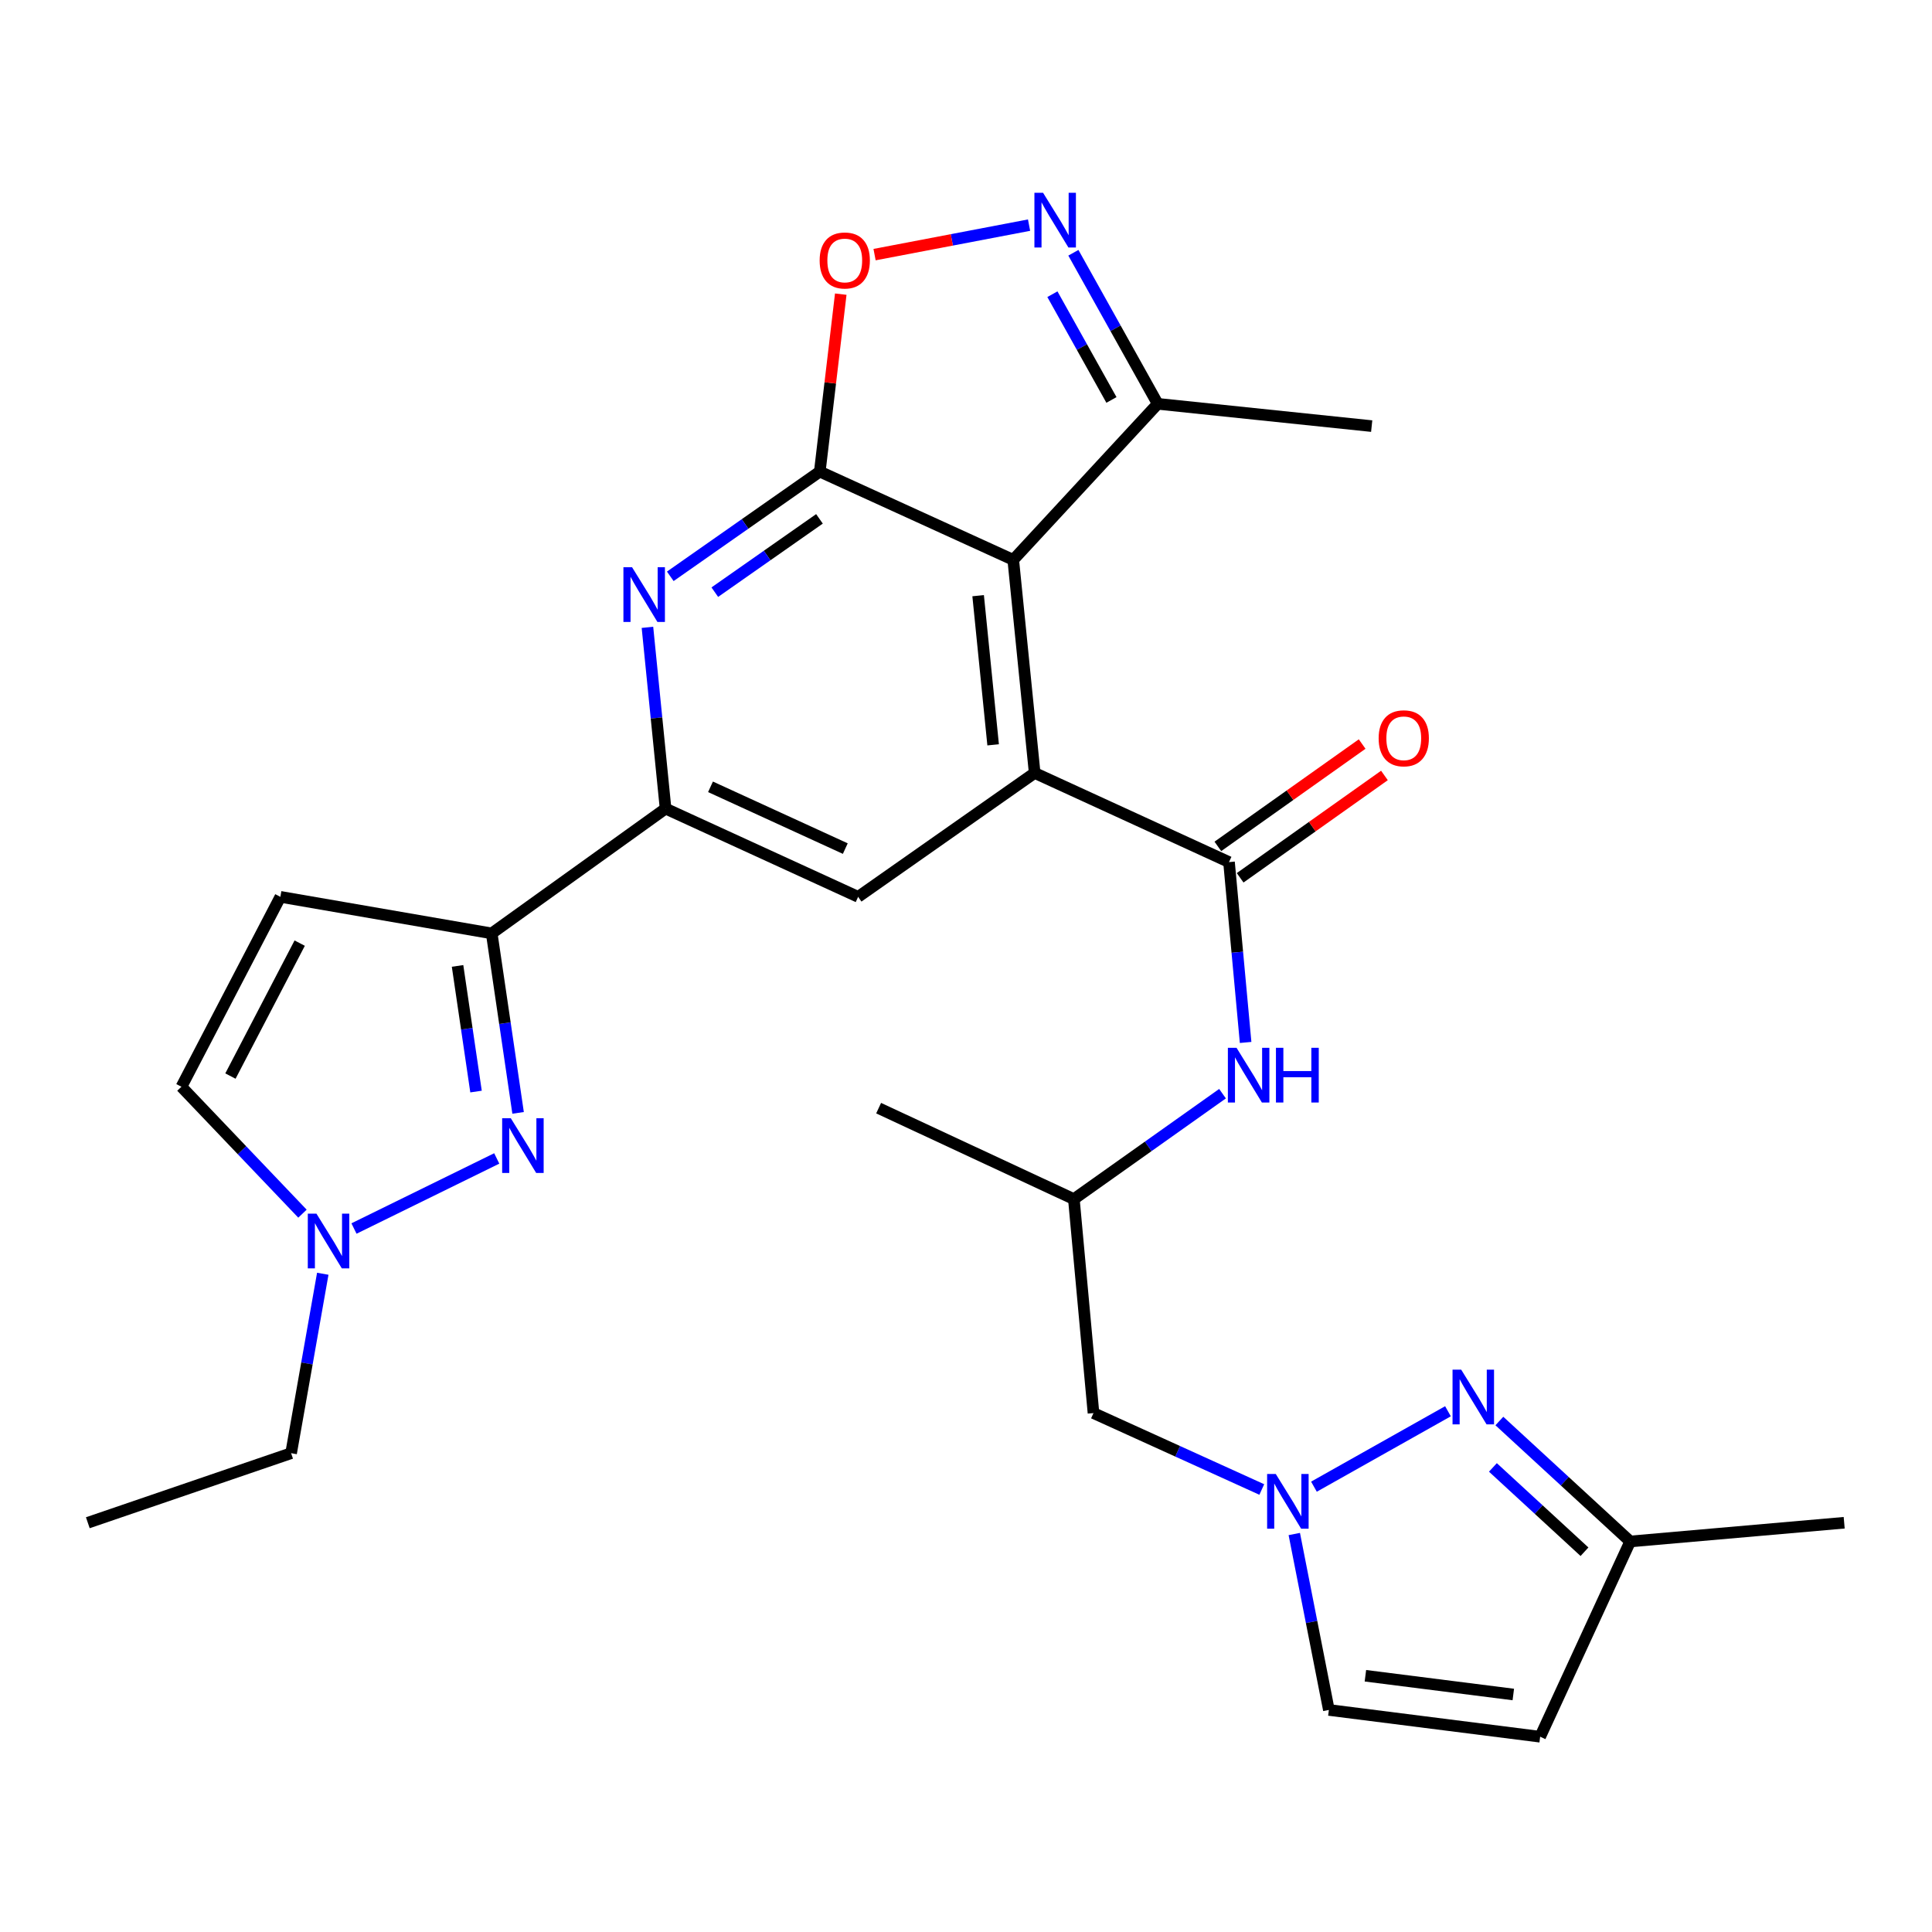 <?xml version='1.0' encoding='iso-8859-1'?>
<svg version='1.1' baseProfile='full'
              xmlns='http://www.w3.org/2000/svg'
                      xmlns:rdkit='http://www.rdkit.org/xml'
                      xmlns:xlink='http://www.w3.org/1999/xlink'
                  xml:space='preserve'
width='1000px' height='1000px' viewBox='0 0 1000 1000'>
<!-- END OF HEADER -->
<rect style='opacity:1.0;fill:#FFFFFF;stroke:none' width='1000' height='1000' x='0' y='0'> </rect>
<path class='bond-0' d='M 424.32,244.098 L 524.455,289.785' style='fill:none;fill-rule:evenodd;stroke:#000000;stroke-width:6px;stroke-linecap:butt;stroke-linejoin:miter;stroke-opacity:1' />
<path class='bond-4' d='M 424.32,244.098 L 385.628,271.202' style='fill:none;fill-rule:evenodd;stroke:#000000;stroke-width:6px;stroke-linecap:butt;stroke-linejoin:miter;stroke-opacity:1' />
<path class='bond-4' d='M 385.628,271.202 L 346.936,298.305' style='fill:none;fill-rule:evenodd;stroke:#0000FF;stroke-width:6px;stroke-linecap:butt;stroke-linejoin:miter;stroke-opacity:1' />
<path class='bond-4' d='M 424.151,268.558 L 397.066,287.53' style='fill:none;fill-rule:evenodd;stroke:#000000;stroke-width:6px;stroke-linecap:butt;stroke-linejoin:miter;stroke-opacity:1' />
<path class='bond-4' d='M 397.066,287.53 L 369.982,306.503' style='fill:none;fill-rule:evenodd;stroke:#0000FF;stroke-width:6px;stroke-linecap:butt;stroke-linejoin:miter;stroke-opacity:1' />
<path class='bond-9' d='M 424.32,244.098 L 429.748,198.174' style='fill:none;fill-rule:evenodd;stroke:#000000;stroke-width:6px;stroke-linecap:butt;stroke-linejoin:miter;stroke-opacity:1' />
<path class='bond-9' d='M 429.748,198.174 L 435.175,152.25' style='fill:none;fill-rule:evenodd;stroke:#FF0000;stroke-width:6px;stroke-linecap:butt;stroke-linejoin:miter;stroke-opacity:1' />
<path class='bond-1' d='M 524.455,289.785 L 535.542,400.077' style='fill:none;fill-rule:evenodd;stroke:#000000;stroke-width:6px;stroke-linecap:butt;stroke-linejoin:miter;stroke-opacity:1' />
<path class='bond-1' d='M 506.282,308.323 L 514.043,385.527' style='fill:none;fill-rule:evenodd;stroke:#000000;stroke-width:6px;stroke-linecap:butt;stroke-linejoin:miter;stroke-opacity:1' />
<path class='bond-14' d='M 524.455,289.785 L 599.238,209.021' style='fill:none;fill-rule:evenodd;stroke:#000000;stroke-width:6px;stroke-linecap:butt;stroke-linejoin:miter;stroke-opacity:1' />
<path class='bond-5' d='M 535.542,400.077 L 636.131,446.218' style='fill:none;fill-rule:evenodd;stroke:#000000;stroke-width:6px;stroke-linecap:butt;stroke-linejoin:miter;stroke-opacity:1' />
<path class='bond-29' d='M 535.542,400.077 L 444.168,464.205' style='fill:none;fill-rule:evenodd;stroke:#000000;stroke-width:6px;stroke-linecap:butt;stroke-linejoin:miter;stroke-opacity:1' />
<path class='bond-2' d='M 268.166,576.024 L 261.337,529.573' style='fill:none;fill-rule:evenodd;stroke:#0000FF;stroke-width:6px;stroke-linecap:butt;stroke-linejoin:miter;stroke-opacity:1' />
<path class='bond-2' d='M 261.337,529.573 L 254.508,483.122' style='fill:none;fill-rule:evenodd;stroke:#000000;stroke-width:6px;stroke-linecap:butt;stroke-linejoin:miter;stroke-opacity:1' />
<path class='bond-2' d='M 246.393,564.989 L 241.613,532.473' style='fill:none;fill-rule:evenodd;stroke:#0000FF;stroke-width:6px;stroke-linecap:butt;stroke-linejoin:miter;stroke-opacity:1' />
<path class='bond-2' d='M 241.613,532.473 L 236.832,499.957' style='fill:none;fill-rule:evenodd;stroke:#000000;stroke-width:6px;stroke-linecap:butt;stroke-linejoin:miter;stroke-opacity:1' />
<path class='bond-13' d='M 257.114,599.607 L 183.22,635.883' style='fill:none;fill-rule:evenodd;stroke:#0000FF;stroke-width:6px;stroke-linecap:butt;stroke-linejoin:miter;stroke-opacity:1' />
<path class='bond-3' d='M 254.508,483.122 L 344.498,418.529' style='fill:none;fill-rule:evenodd;stroke:#000000;stroke-width:6px;stroke-linecap:butt;stroke-linejoin:miter;stroke-opacity:1' />
<path class='bond-12' d='M 254.508,483.122 L 145.124,464.205' style='fill:none;fill-rule:evenodd;stroke:#000000;stroke-width:6px;stroke-linecap:butt;stroke-linejoin:miter;stroke-opacity:1' />
<path class='bond-7' d='M 335.116,324.715 L 339.807,371.622' style='fill:none;fill-rule:evenodd;stroke:#0000FF;stroke-width:6px;stroke-linecap:butt;stroke-linejoin:miter;stroke-opacity:1' />
<path class='bond-7' d='M 339.807,371.622 L 344.498,418.529' style='fill:none;fill-rule:evenodd;stroke:#000000;stroke-width:6px;stroke-linecap:butt;stroke-linejoin:miter;stroke-opacity:1' />
<path class='bond-15' d='M 636.131,446.218 L 640.43,492.894' style='fill:none;fill-rule:evenodd;stroke:#000000;stroke-width:6px;stroke-linecap:butt;stroke-linejoin:miter;stroke-opacity:1' />
<path class='bond-15' d='M 640.43,492.894 L 644.728,539.57' style='fill:none;fill-rule:evenodd;stroke:#0000FF;stroke-width:6px;stroke-linecap:butt;stroke-linejoin:miter;stroke-opacity:1' />
<path class='bond-21' d='M 641.898,454.348 L 679.239,427.862' style='fill:none;fill-rule:evenodd;stroke:#000000;stroke-width:6px;stroke-linecap:butt;stroke-linejoin:miter;stroke-opacity:1' />
<path class='bond-21' d='M 679.239,427.862 L 716.581,401.375' style='fill:none;fill-rule:evenodd;stroke:#FF0000;stroke-width:6px;stroke-linecap:butt;stroke-linejoin:miter;stroke-opacity:1' />
<path class='bond-21' d='M 630.364,438.088 L 667.705,411.601' style='fill:none;fill-rule:evenodd;stroke:#000000;stroke-width:6px;stroke-linecap:butt;stroke-linejoin:miter;stroke-opacity:1' />
<path class='bond-21' d='M 667.705,411.601 L 705.046,385.114' style='fill:none;fill-rule:evenodd;stroke:#FF0000;stroke-width:6px;stroke-linecap:butt;stroke-linejoin:miter;stroke-opacity:1' />
<path class='bond-6' d='M 532.64,116.527 L 492.657,124.16' style='fill:none;fill-rule:evenodd;stroke:#0000FF;stroke-width:6px;stroke-linecap:butt;stroke-linejoin:miter;stroke-opacity:1' />
<path class='bond-6' d='M 492.657,124.16 L 452.673,131.792' style='fill:none;fill-rule:evenodd;stroke:#FF0000;stroke-width:6px;stroke-linecap:butt;stroke-linejoin:miter;stroke-opacity:1' />
<path class='bond-28' d='M 555.579,130.83 L 577.408,169.926' style='fill:none;fill-rule:evenodd;stroke:#0000FF;stroke-width:6px;stroke-linecap:butt;stroke-linejoin:miter;stroke-opacity:1' />
<path class='bond-28' d='M 577.408,169.926 L 599.238,209.021' style='fill:none;fill-rule:evenodd;stroke:#000000;stroke-width:6px;stroke-linecap:butt;stroke-linejoin:miter;stroke-opacity:1' />
<path class='bond-28' d='M 544.721,152.278 L 560.002,179.645' style='fill:none;fill-rule:evenodd;stroke:#0000FF;stroke-width:6px;stroke-linecap:butt;stroke-linejoin:miter;stroke-opacity:1' />
<path class='bond-28' d='M 560.002,179.645 L 575.283,207.012' style='fill:none;fill-rule:evenodd;stroke:#000000;stroke-width:6px;stroke-linecap:butt;stroke-linejoin:miter;stroke-opacity:1' />
<path class='bond-11' d='M 344.498,418.529 L 444.168,464.205' style='fill:none;fill-rule:evenodd;stroke:#000000;stroke-width:6px;stroke-linecap:butt;stroke-linejoin:miter;stroke-opacity:1' />
<path class='bond-11' d='M 367.754,407.256 L 437.523,439.23' style='fill:none;fill-rule:evenodd;stroke:#000000;stroke-width:6px;stroke-linecap:butt;stroke-linejoin:miter;stroke-opacity:1' />
<path class='bond-8' d='M 653.098,770.961 L 609.543,751.183' style='fill:none;fill-rule:evenodd;stroke:#0000FF;stroke-width:6px;stroke-linecap:butt;stroke-linejoin:miter;stroke-opacity:1' />
<path class='bond-8' d='M 609.543,751.183 L 565.989,731.405' style='fill:none;fill-rule:evenodd;stroke:#000000;stroke-width:6px;stroke-linecap:butt;stroke-linejoin:miter;stroke-opacity:1' />
<path class='bond-10' d='M 680.093,769.5 L 749.465,730.463' style='fill:none;fill-rule:evenodd;stroke:#0000FF;stroke-width:6px;stroke-linecap:butt;stroke-linejoin:miter;stroke-opacity:1' />
<path class='bond-18' d='M 669.924,794.004 L 678.872,839.536' style='fill:none;fill-rule:evenodd;stroke:#0000FF;stroke-width:6px;stroke-linecap:butt;stroke-linejoin:miter;stroke-opacity:1' />
<path class='bond-18' d='M 678.872,839.536 L 687.821,885.069' style='fill:none;fill-rule:evenodd;stroke:#000000;stroke-width:6px;stroke-linecap:butt;stroke-linejoin:miter;stroke-opacity:1' />
<path class='bond-19' d='M 776.071,735.516 L 809.93,766.688' style='fill:none;fill-rule:evenodd;stroke:#0000FF;stroke-width:6px;stroke-linecap:butt;stroke-linejoin:miter;stroke-opacity:1' />
<path class='bond-19' d='M 809.93,766.688 L 843.789,797.859' style='fill:none;fill-rule:evenodd;stroke:#000000;stroke-width:6px;stroke-linecap:butt;stroke-linejoin:miter;stroke-opacity:1' />
<path class='bond-19' d='M 772.726,759.535 L 796.427,781.355' style='fill:none;fill-rule:evenodd;stroke:#0000FF;stroke-width:6px;stroke-linecap:butt;stroke-linejoin:miter;stroke-opacity:1' />
<path class='bond-19' d='M 796.427,781.355 L 820.128,803.175' style='fill:none;fill-rule:evenodd;stroke:#000000;stroke-width:6px;stroke-linecap:butt;stroke-linejoin:miter;stroke-opacity:1' />
<path class='bond-17' d='M 145.124,464.205 L 93.911,562.501' style='fill:none;fill-rule:evenodd;stroke:#000000;stroke-width:6px;stroke-linecap:butt;stroke-linejoin:miter;stroke-opacity:1' />
<path class='bond-17' d='M 155.123,488.161 L 119.273,556.969' style='fill:none;fill-rule:evenodd;stroke:#000000;stroke-width:6px;stroke-linecap:butt;stroke-linejoin:miter;stroke-opacity:1' />
<path class='bond-23' d='M 167.065,659.294 L 158.869,705.733' style='fill:none;fill-rule:evenodd;stroke:#0000FF;stroke-width:6px;stroke-linecap:butt;stroke-linejoin:miter;stroke-opacity:1' />
<path class='bond-23' d='M 158.869,705.733 L 150.673,752.172' style='fill:none;fill-rule:evenodd;stroke:#000000;stroke-width:6px;stroke-linecap:butt;stroke-linejoin:miter;stroke-opacity:1' />
<path class='bond-30' d='M 156.558,628.192 L 125.234,595.347' style='fill:none;fill-rule:evenodd;stroke:#0000FF;stroke-width:6px;stroke-linecap:butt;stroke-linejoin:miter;stroke-opacity:1' />
<path class='bond-30' d='M 125.234,595.347 L 93.911,562.501' style='fill:none;fill-rule:evenodd;stroke:#000000;stroke-width:6px;stroke-linecap:butt;stroke-linejoin:miter;stroke-opacity:1' />
<path class='bond-24' d='M 599.238,209.021 L 709.984,220.551' style='fill:none;fill-rule:evenodd;stroke:#000000;stroke-width:6px;stroke-linecap:butt;stroke-linejoin:miter;stroke-opacity:1' />
<path class='bond-22' d='M 632.775,566.083 L 594.304,593.371' style='fill:none;fill-rule:evenodd;stroke:#0000FF;stroke-width:6px;stroke-linecap:butt;stroke-linejoin:miter;stroke-opacity:1' />
<path class='bond-22' d='M 594.304,593.371 L 555.832,620.66' style='fill:none;fill-rule:evenodd;stroke:#000000;stroke-width:6px;stroke-linecap:butt;stroke-linejoin:miter;stroke-opacity:1' />
<path class='bond-16' d='M 797.182,898.925 L 687.821,885.069' style='fill:none;fill-rule:evenodd;stroke:#000000;stroke-width:6px;stroke-linecap:butt;stroke-linejoin:miter;stroke-opacity:1' />
<path class='bond-16' d='M 783.284,877.068 L 706.731,867.369' style='fill:none;fill-rule:evenodd;stroke:#000000;stroke-width:6px;stroke-linecap:butt;stroke-linejoin:miter;stroke-opacity:1' />
<path class='bond-31' d='M 797.182,898.925 L 843.789,797.859' style='fill:none;fill-rule:evenodd;stroke:#000000;stroke-width:6px;stroke-linecap:butt;stroke-linejoin:miter;stroke-opacity:1' />
<path class='bond-25' d='M 843.789,797.859 L 954.545,788.168' style='fill:none;fill-rule:evenodd;stroke:#000000;stroke-width:6px;stroke-linecap:butt;stroke-linejoin:miter;stroke-opacity:1' />
<path class='bond-20' d='M 565.989,731.405 L 555.832,620.66' style='fill:none;fill-rule:evenodd;stroke:#000000;stroke-width:6px;stroke-linecap:butt;stroke-linejoin:miter;stroke-opacity:1' />
<path class='bond-26' d='M 555.832,620.66 L 454.778,573.577' style='fill:none;fill-rule:evenodd;stroke:#000000;stroke-width:6px;stroke-linecap:butt;stroke-linejoin:miter;stroke-opacity:1' />
<path class='bond-27' d='M 150.673,752.172 L 45.455,788.168' style='fill:none;fill-rule:evenodd;stroke:#000000;stroke-width:6px;stroke-linecap:butt;stroke-linejoin:miter;stroke-opacity:1' />
<path  class='atom-3' d='M 264.396 578.799
L 273.676 593.799
Q 274.596 595.279, 276.076 597.959
Q 277.556 600.639, 277.636 600.799
L 277.636 578.799
L 281.396 578.799
L 281.396 607.119
L 277.516 607.119
L 267.556 590.719
Q 266.396 588.799, 265.156 586.599
Q 263.956 584.399, 263.596 583.719
L 263.596 607.119
L 259.916 607.119
L 259.916 578.799
L 264.396 578.799
' fill='#0000FF'/>
<path  class='atom-5' d='M 327.162 293.612
L 336.442 308.612
Q 337.362 310.092, 338.842 312.772
Q 340.322 315.452, 340.402 315.612
L 340.402 293.612
L 344.162 293.612
L 344.162 321.932
L 340.282 321.932
L 330.322 305.532
Q 329.162 303.612, 327.922 301.412
Q 326.722 299.212, 326.362 298.532
L 326.362 321.932
L 322.682 321.932
L 322.682 293.612
L 327.162 293.612
' fill='#0000FF'/>
<path  class='atom-7' d='M 539.892 99.788
L 549.172 114.788
Q 550.092 116.268, 551.572 118.948
Q 553.052 121.628, 553.132 121.788
L 553.132 99.788
L 556.892 99.788
L 556.892 128.108
L 553.012 128.108
L 543.052 111.708
Q 541.892 109.788, 540.652 107.588
Q 539.452 105.388, 539.092 104.708
L 539.092 128.108
L 535.412 128.108
L 535.412 99.788
L 539.892 99.788
' fill='#0000FF'/>
<path  class='atom-9' d='M 660.34 762.932
L 669.62 777.932
Q 670.54 779.412, 672.02 782.092
Q 673.5 784.772, 673.58 784.932
L 673.58 762.932
L 677.34 762.932
L 677.34 791.252
L 673.46 791.252
L 663.5 774.852
Q 662.34 772.932, 661.1 770.732
Q 659.9 768.532, 659.54 767.852
L 659.54 791.252
L 655.86 791.252
L 655.86 762.932
L 660.34 762.932
' fill='#0000FF'/>
<path  class='atom-10' d='M 424.245 134.817
Q 424.245 128.017, 427.605 124.217
Q 430.965 120.417, 437.245 120.417
Q 443.525 120.417, 446.885 124.217
Q 450.245 128.017, 450.245 134.817
Q 450.245 141.697, 446.845 145.617
Q 443.445 149.497, 437.245 149.497
Q 431.005 149.497, 427.605 145.617
Q 424.245 141.737, 424.245 134.817
M 437.245 146.297
Q 441.565 146.297, 443.885 143.417
Q 446.245 140.497, 446.245 134.817
Q 446.245 129.257, 443.885 126.457
Q 441.565 123.617, 437.245 123.617
Q 432.925 123.617, 430.565 126.417
Q 428.245 129.217, 428.245 134.817
Q 428.245 140.537, 430.565 143.417
Q 432.925 146.297, 437.245 146.297
' fill='#FF0000'/>
<path  class='atom-11' d='M 756.311 708.928
L 765.591 723.928
Q 766.511 725.408, 767.991 728.088
Q 769.471 730.768, 769.551 730.928
L 769.551 708.928
L 773.311 708.928
L 773.311 737.248
L 769.431 737.248
L 759.471 720.848
Q 758.311 718.928, 757.071 716.728
Q 755.871 714.528, 755.511 713.848
L 755.511 737.248
L 751.831 737.248
L 751.831 708.928
L 756.311 708.928
' fill='#0000FF'/>
<path  class='atom-14' d='M 163.796 628.186
L 173.076 643.186
Q 173.996 644.666, 175.476 647.346
Q 176.956 650.026, 177.036 650.186
L 177.036 628.186
L 180.796 628.186
L 180.796 656.506
L 176.916 656.506
L 166.956 640.106
Q 165.796 638.186, 164.556 635.986
Q 163.356 633.786, 162.996 633.106
L 162.996 656.506
L 159.316 656.506
L 159.316 628.186
L 163.796 628.186
' fill='#0000FF'/>
<path  class='atom-16' d='M 640.027 542.338
L 649.307 557.338
Q 650.227 558.818, 651.707 561.498
Q 653.187 564.178, 653.267 564.338
L 653.267 542.338
L 657.027 542.338
L 657.027 570.658
L 653.147 570.658
L 643.187 554.258
Q 642.027 552.338, 640.787 550.138
Q 639.587 547.938, 639.227 547.258
L 639.227 570.658
L 635.547 570.658
L 635.547 542.338
L 640.027 542.338
' fill='#0000FF'/>
<path  class='atom-16' d='M 660.427 542.338
L 664.267 542.338
L 664.267 554.378
L 678.747 554.378
L 678.747 542.338
L 682.587 542.338
L 682.587 570.658
L 678.747 570.658
L 678.747 557.578
L 664.267 557.578
L 664.267 570.658
L 660.427 570.658
L 660.427 542.338
' fill='#0000FF'/>
<path  class='atom-22' d='M 713.586 382.137
Q 713.586 375.337, 716.946 371.537
Q 720.306 367.737, 726.586 367.737
Q 732.866 367.737, 736.226 371.537
Q 739.586 375.337, 739.586 382.137
Q 739.586 389.017, 736.186 392.937
Q 732.786 396.817, 726.586 396.817
Q 720.346 396.817, 716.946 392.937
Q 713.586 389.057, 713.586 382.137
M 726.586 393.617
Q 730.906 393.617, 733.226 390.737
Q 735.586 387.817, 735.586 382.137
Q 735.586 376.577, 733.226 373.777
Q 730.906 370.937, 726.586 370.937
Q 722.266 370.937, 719.906 373.737
Q 717.586 376.537, 717.586 382.137
Q 717.586 387.857, 719.906 390.737
Q 722.266 393.617, 726.586 393.617
' fill='#FF0000'/>
</svg>
